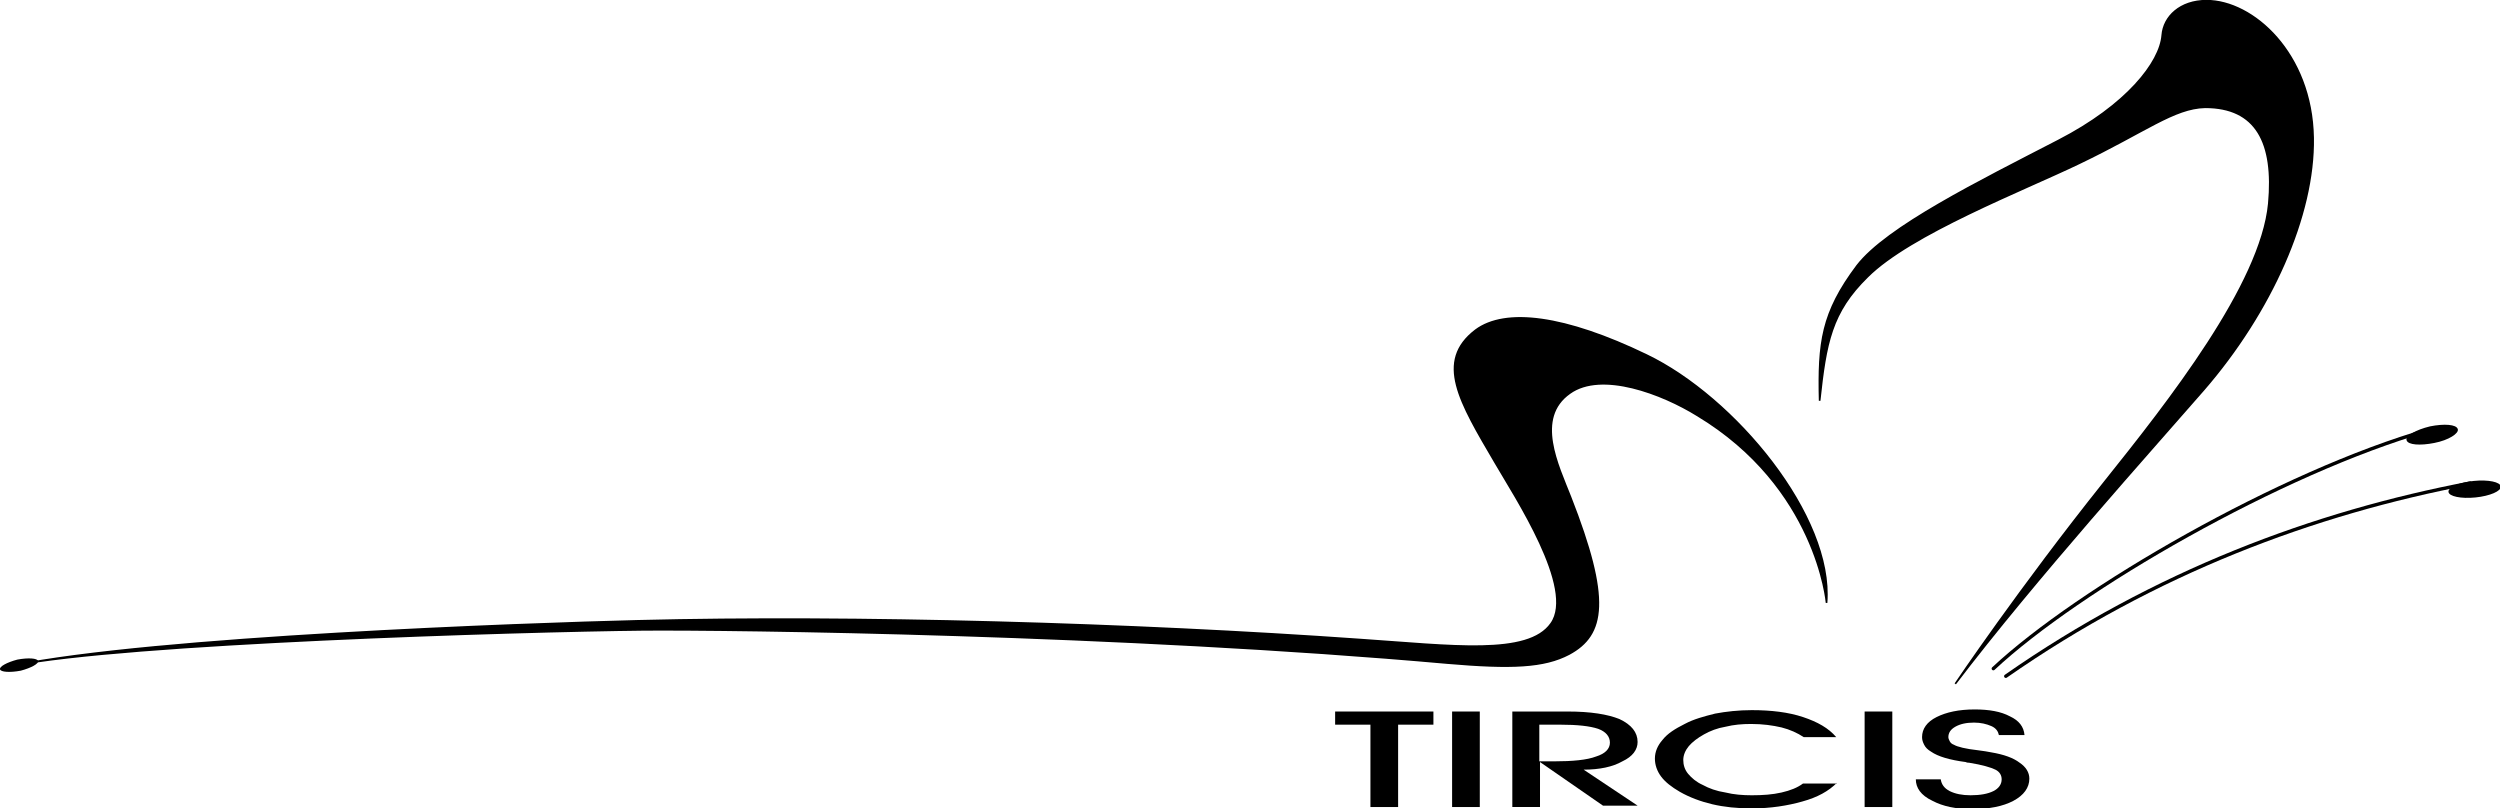 <?xml version="1.0" encoding="utf-8"?>
<!-- Generator: Adobe Illustrator 19.0.0, SVG Export Plug-In . SVG Version: 6.00 Build 0)  -->
<svg version="1.1" id="_x3C_Calque_x3E_" xmlns="http://www.w3.org/2000/svg" xmlns:xlink="http://www.w3.org/1999/xlink" x="0px"
	 y="0px" viewBox="0 0 361.2 116.8" style="enable-background:new 0 0 361.2 116.8;" xml:space="preserve">
<style type="text/css">
	.st0{stroke:#000000;stroke-width:0.237;}
	.st1{fill:none;stroke:#000000;stroke-width:0.5;stroke-linecap:round;}
</style>
<g>
	<g>
		<path class="st0" d="M282.5,98.8c11.4-15,28.6-34.1,35.9-42.5c9.7-11.2,16-25.2,15.8-36.4C334,7.7,325.5,0.1,318.8,0.1
			c-3.8,0-6.2,2.3-6.4,5c-0.3,3.9-5.1,10.1-15,15.2c-11.4,5.9-24.8,12.5-29.1,18.1c-5.1,6.8-5.6,11.1-5.4,19.5
			c0.9-8.4,1.7-12.8,6.9-17.9c6.2-6.2,22.5-12.5,30.6-16.4c9.6-4.6,13.7-8,18.2-8.1c7.4,0,10,5.1,9.2,13.9
			c-1.1,11.7-14.5,28.7-23.7,40.2C291.8,85,282.5,98.8,282.5,98.8z"/>
		<g>
			<g>
				<path class="st1" d="M288,96.6c12.3-11.5,41.6-28.4,62.9-34.5"/>
				<path d="M355.1,62c-0.2-0.7-2-0.8-4-0.4c-2.1,0.5-3.6,1.4-3.4,2c0.2,0.7,2,0.8,4,0.4C353.8,63.6,355.3,62.6,355.1,62z"/>
			</g>
			<g>
				<path class="st1" d="M289.8,97.7c21.5-15,44.5-23.6,67.1-27.9"/>
				<ellipse transform="matrix(0.995 -0.101 0.101 0.995 -5.307 36.539)" cx="357.5" cy="70.6" rx="3.8" ry="1.2"/>
			</g>
		</g>
		<g>
			<path class="st0" d="M263.9,87.1c1-12.5-13.3-29.7-26-35.8c-11.8-5.7-20.4-6.8-24.7-3.6c-5.9,4.5-2.3,10.4,2.8,19.1
				c2.9,5,11.7,18.3,8.1,23.3c-3.3,4.7-14.3,3.2-27.6,2.3c-32.6-2.3-72.9-3.5-104.4-2.7C76,90.1,22.4,92,1.8,96.2
				c16.4-3.3,73.1-5,91.2-5.2c12.7-0.1,69.1,0.6,116.1,4.8c9.3,0.8,14,0.6,17.6-1.3c5.2-2.8,6-7.9,0.2-22.7
				c-1.8-4.6-5.2-11.4-0.1-15c4.6-3.3,13.4,0.1,18.4,3.2C262.5,70.4,263.9,87.1,263.9,87.1z"/>
			<path d="M5.5,95.5c-0.1-0.4-1.4-0.5-3-0.2C1,95.7-0.1,96.3,0,96.7c0.1,0.4,1.4,0.5,3,0.2C4.5,96.5,5.6,95.9,5.5,95.5z"/>
		</g>
	</g>
	<g>
		<path d="M202,116.6h-4v-11.9h-5.1v-1.9h14.2v1.9H202V116.6z"/>
		<path d="M213.8,116.6h-4v-13.8h4V116.6z"/>
		<path d="M222.5,116.6h-4v-13.8h8c3.3,0,5.8,0.4,7.5,1.1c1.7,0.8,2.6,1.9,2.6,3.3c0,1.1-0.7,2.1-2.2,2.8c-1.4,0.8-3.3,1.2-5.6,1.2
			l7.8,5.2h-5l-9.1-6.3V116.6z M222.5,110h2c2.7,0,4.8-0.2,6.1-0.7c1.3-0.4,2-1.1,2-2c0-0.9-0.6-1.6-1.7-2c-1.2-0.4-3-0.6-5.5-0.6
			h-3V110z"/>
		<path d="M265.4,113.1c-1.2,1.2-2.8,2.1-5,2.7c-2.1,0.6-4.6,1-7.3,1c-2.1,0-4-0.2-5.7-0.6c-1.7-0.4-3.3-1-4.7-1.8
			c-1.2-0.7-2.1-1.4-2.7-2.2c-0.6-0.8-0.9-1.7-0.9-2.6c0-1,0.4-1.9,1.1-2.7c0.7-0.9,1.8-1.6,3.2-2.3c1.3-0.7,2.8-1.1,4.4-1.5
			c1.6-0.3,3.4-0.5,5.3-0.5c2.8,0,5.3,0.3,7.4,1c2.1,0.7,3.7,1.6,4.8,2.9h-4.7c-0.9-0.6-2-1.1-3.2-1.4c-1.3-0.3-2.7-0.5-4.4-0.5
			c-1.3,0-2.5,0.1-3.7,0.4c-1.2,0.2-2.2,0.6-3.1,1.1c-0.9,0.5-1.7,1.1-2.2,1.7s-0.8,1.3-0.8,2c0,0.7,0.2,1.4,0.7,2
			c0.5,0.6,1.2,1.2,2.1,1.6c0.9,0.5,2,0.9,3.3,1.1c1.2,0.3,2.5,0.4,3.8,0.4c1.6,0,3-0.1,4.3-0.4c1.3-0.3,2.3-0.7,3.1-1.3H265.4z"/>
		<path d="M273.4,116.6h-4v-13.8h4V116.6z"/>
		<path d="M276.8,112.6h3.6c0.1,0.7,0.5,1.3,1.3,1.7c0.8,0.4,1.8,0.6,3,0.6c1.4,0,2.5-0.2,3.3-0.6c0.8-0.4,1.2-1,1.2-1.7
			c0-0.6-0.3-1.1-0.9-1.4c-0.6-0.3-1.9-0.7-3.8-1c-0.1,0-0.3,0-0.5-0.1c-2.3-0.3-4-0.8-5-1.5c-0.5-0.3-0.8-0.6-1-1
			c-0.2-0.4-0.3-0.7-0.3-1.1c0-1.2,0.7-2.2,2.1-2.9s3.2-1.1,5.5-1.1c2.1,0,3.8,0.3,5.1,1c1.3,0.6,2,1.5,2.1,2.7h-3.7
			c-0.1-0.5-0.4-1-1.1-1.3c-0.7-0.3-1.5-0.5-2.5-0.5c-1.1,0-2,0.2-2.7,0.6c-0.7,0.4-1,0.9-1,1.5c0,0.2,0.1,0.4,0.2,0.6
			c0.1,0.2,0.3,0.4,0.6,0.5c0.5,0.3,1.7,0.6,3.5,0.8c0.8,0.1,1.4,0.2,1.9,0.3c1.8,0.3,3.2,0.8,4.1,1.5c0.9,0.6,1.4,1.4,1.4,2.3
			c0,1.3-0.8,2.4-2.3,3.2c-1.5,0.8-3.5,1.2-6,1.2c-2.3,0-4.2-0.4-5.7-1.2C277.5,114.9,276.8,113.8,276.8,112.6z"/>
	</g>
</g>
</svg>

